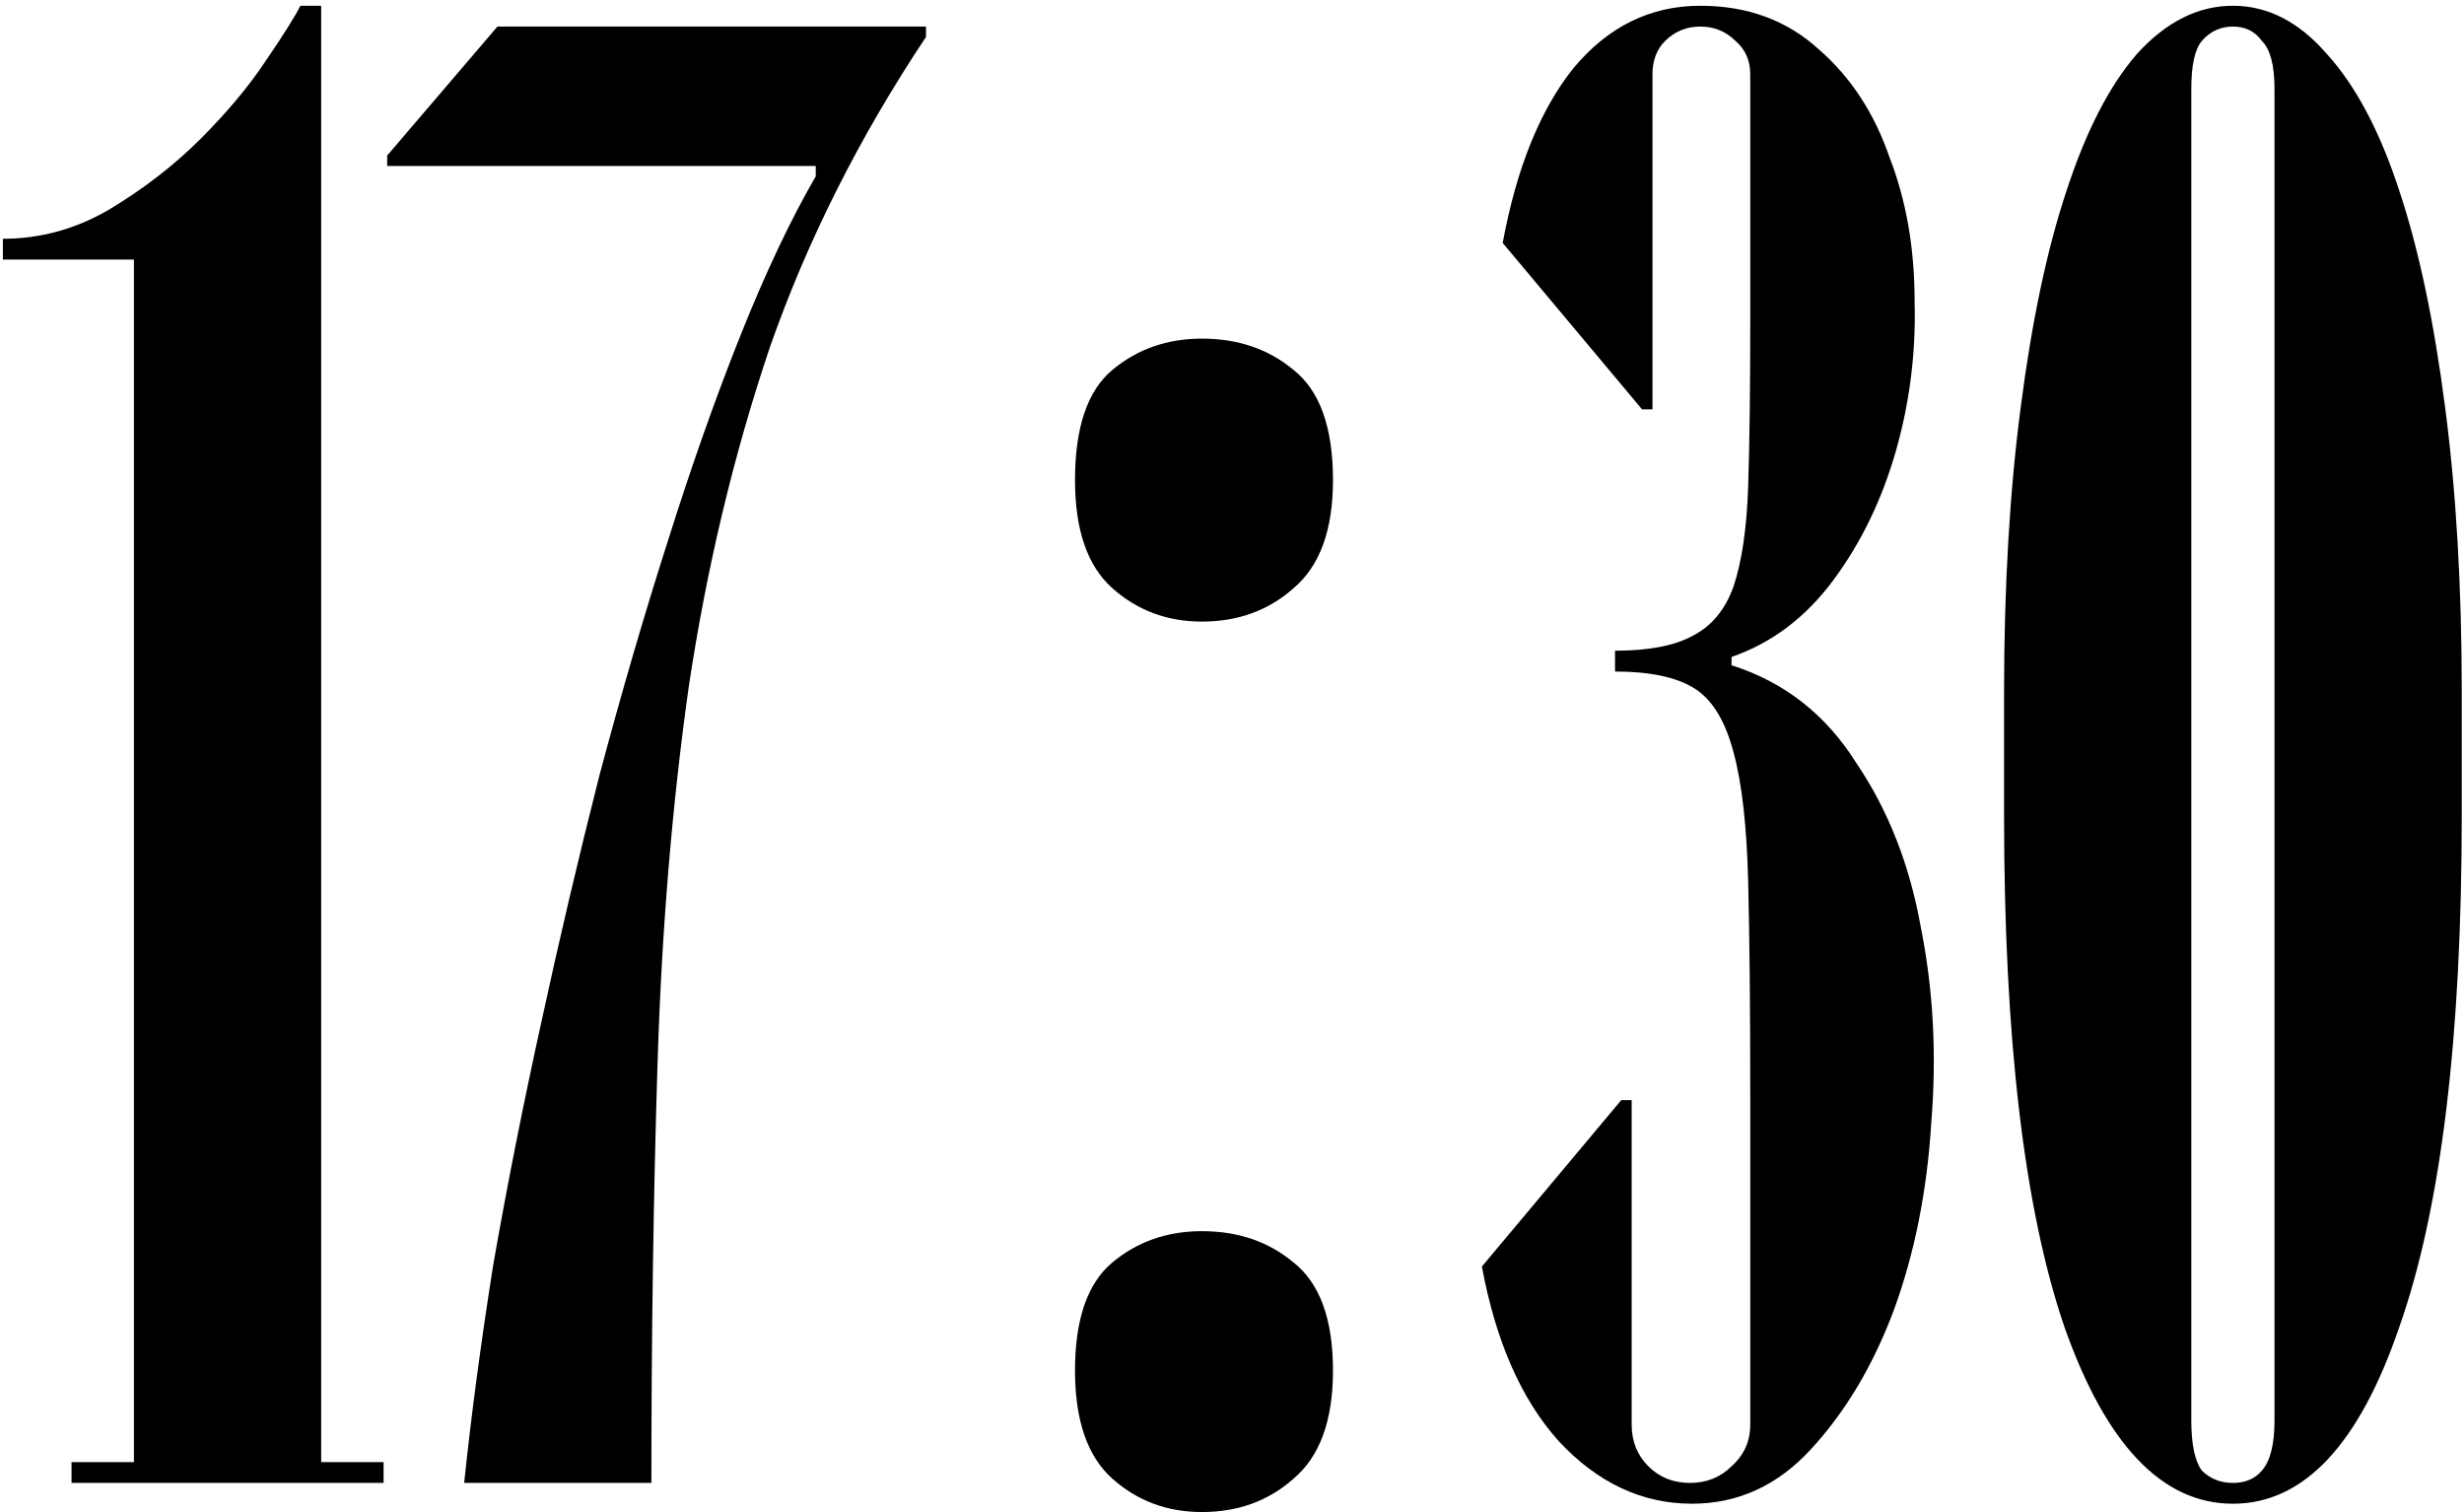 <?xml version="1.0" encoding="UTF-8"?> <svg xmlns="http://www.w3.org/2000/svg" width="334" height="205" viewBox="0 0 334 205" fill="none"><path d="M18.155 35.184H0.389V32.364C5.465 32.364 10.259 31.048 14.771 28.416C19.471 25.596 23.607 22.4 27.179 18.828C30.751 15.256 33.665 11.778 35.921 8.394C38.365 4.822 39.963 2.284 40.715 0.78H43.535V198.18H51.995V201H9.695V198.18H18.155V35.184ZM125.522 3.6V5.01C116.498 18.546 109.448 32.552 104.372 47.028C99.484 61.504 95.818 76.826 93.374 92.994C91.118 108.974 89.708 125.894 89.144 143.754C88.58 161.614 88.298 180.696 88.298 201H62.918C63.858 191.976 65.174 182.106 66.866 171.39C68.746 160.674 70.908 149.77 73.352 138.678C75.796 127.398 78.428 116.212 81.248 105.12C84.256 93.84 87.358 83.218 90.554 73.254C93.75 63.102 97.04 53.796 100.424 45.336C103.808 36.876 107.192 29.732 110.576 23.904V22.494H52.484V21.084L67.43 3.6H125.522ZM145.72 185.772C145.72 178.816 147.412 173.928 150.796 171.108C154.18 168.288 158.222 166.878 162.922 166.878C167.81 166.878 171.946 168.288 175.33 171.108C178.902 173.928 180.688 178.816 180.688 185.772C180.688 192.54 178.902 197.428 175.33 200.436C171.946 203.444 167.81 204.948 162.922 204.948C158.222 204.948 154.18 203.444 150.796 200.436C147.412 197.428 145.72 192.54 145.72 185.772ZM145.72 65.076C145.72 57.932 147.412 52.95 150.796 50.13C154.18 47.31 158.222 45.9 162.922 45.9C167.81 45.9 171.946 47.31 175.33 50.13C178.902 52.95 180.688 57.932 180.688 65.076C180.688 71.844 178.902 76.732 175.33 79.74C171.946 82.748 167.81 84.252 162.922 84.252C158.222 84.252 154.18 82.748 150.796 79.74C147.412 76.732 145.72 71.844 145.72 65.076ZM221.177 193.104C221.177 195.36 221.929 197.24 223.433 198.744C224.937 200.248 226.817 201 229.073 201C231.329 201 233.209 200.248 234.713 198.744C236.405 197.24 237.251 195.36 237.251 193.104V148.83C237.251 136.798 237.157 127.022 236.969 119.502C236.781 111.982 236.123 106.154 234.995 102.018C233.867 97.694 232.081 94.78 229.637 93.276C227.193 91.772 223.621 91.02 218.921 91.02V88.2C223.433 88.2 226.911 87.542 229.355 86.226C231.987 84.91 233.867 82.654 234.995 79.458C236.123 76.074 236.781 71.562 236.969 65.922C237.157 60.094 237.251 52.668 237.251 43.644V10.086C237.251 8.206 236.593 6.702 235.277 5.574C233.961 4.258 232.363 3.6 230.483 3.6C228.603 3.6 227.005 4.258 225.689 5.574C224.561 6.702 223.997 8.206 223.997 10.086V55.488H222.587L203.693 32.928C205.573 22.776 208.769 14.88 213.281 9.24C217.981 3.6 223.715 0.78 230.483 0.78C236.875 0.78 242.233 2.754 246.557 6.702C250.881 10.462 254.077 15.35 256.145 21.366C258.401 27.194 259.529 33.68 259.529 40.824C259.717 47.78 258.871 54.548 256.991 61.128C255.111 67.708 252.291 73.536 248.531 78.612C244.771 83.688 240.165 87.166 234.713 89.046V90.174C241.857 92.43 247.497 96.848 251.633 103.428C255.957 109.82 258.871 117.246 260.375 125.706C262.067 134.166 262.537 143.002 261.785 152.214C261.221 161.426 259.529 169.886 256.709 177.594C253.889 185.114 250.129 191.412 245.429 196.488C240.917 201.376 235.559 203.82 229.355 203.82C222.587 203.82 216.571 201 211.307 195.36C206.231 189.72 202.753 181.824 200.873 171.672L219.767 149.112H221.177V193.104ZM302.675 203.82C293.087 203.82 285.473 195.83 279.833 179.85C274.381 163.87 271.655 140.746 271.655 110.478V93.84C271.655 79.552 272.407 66.674 273.911 55.206C275.415 43.55 277.483 33.774 280.115 25.878C282.747 17.794 285.943 11.59 289.703 7.266C293.651 2.942 297.975 0.78 302.675 0.78C307.375 0.78 311.605 2.942 315.365 7.266C319.313 11.59 322.603 17.794 325.235 25.878C327.867 33.774 329.935 43.55 331.439 55.206C332.943 66.674 333.695 79.552 333.695 93.84V110.478C333.695 140.746 330.875 163.87 325.235 179.85C319.783 195.83 312.263 203.82 302.675 203.82ZM297.035 192.54C297.035 195.736 297.505 197.992 298.445 199.308C299.573 200.436 300.983 201 302.675 201C304.367 201 305.683 200.436 306.623 199.308C307.751 197.992 308.315 195.736 308.315 192.54V12.06C308.315 8.864 307.751 6.702 306.623 5.574C305.683 4.258 304.367 3.6 302.675 3.6C300.983 3.6 299.573 4.258 298.445 5.574C297.505 6.702 297.035 8.864 297.035 12.06V192.54Z" fill="black"></path></svg> 